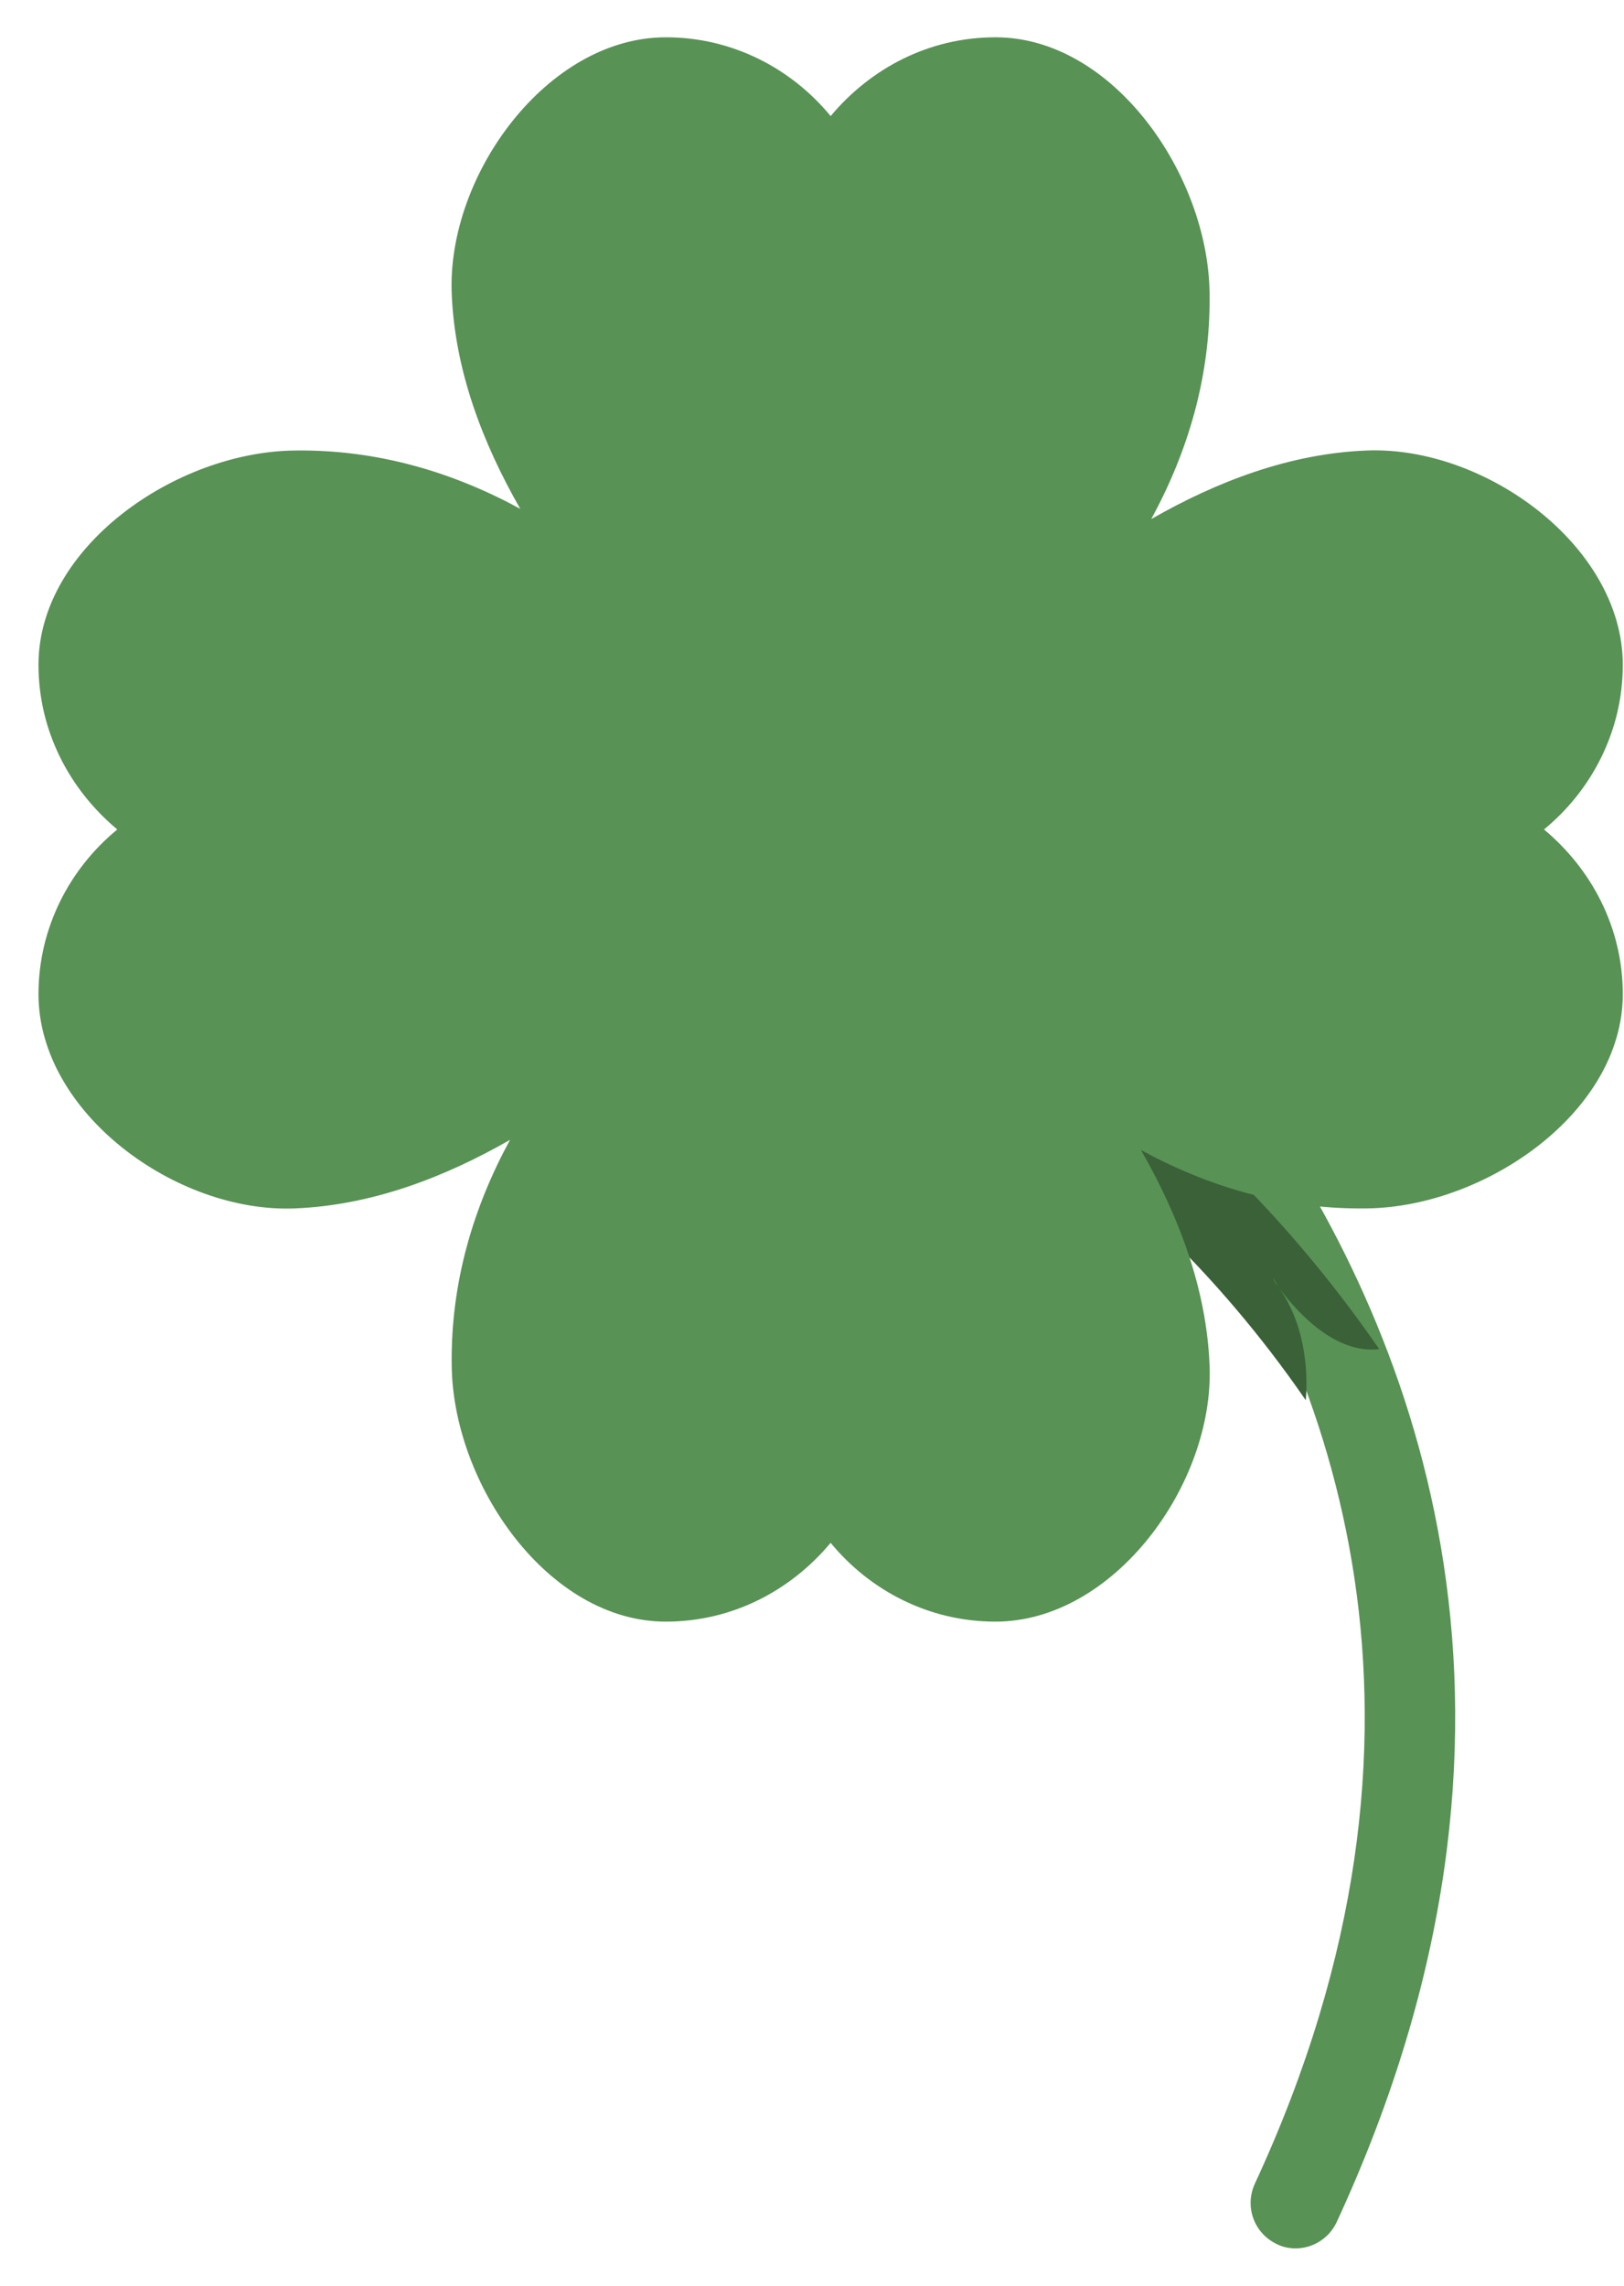 <svg width="27" height="38" viewBox="0 0 27 38" fill="none" xmlns="http://www.w3.org/2000/svg">
<path d="M20.94 18.43C20.16 18.52 19.49 17.72 19.26 17.39C19.7 18 19.76 18.75 19.72 19.28C22.11 22.76 24.41 28.66 20.86 36.31C20.69 36.69 20.85 37.13 21.23 37.31C21.33 37.36 21.44 37.38 21.54 37.38C21.82 37.38 22.09 37.22 22.22 36.95C26.06 28.65 23.56 22.24 20.94 18.44V18.43Z" fill="#589255"/>
<path d="M21.25 21.39C21.25 21.39 21.19 21.3 21.16 21.25C21.16 21.25 21.19 21.31 21.25 21.39Z" fill="#589255"/>
<path d="M21.25 21.39C21.19 21.31 21.16 21.25 21.16 21.25C21.2 21.29 21.22 21.34 21.25 21.39C21.49 21.72 22.15 22.52 22.93 22.43C21.21 19.93 19.45 18.56 19.41 18.53C19.08 18.28 18.61 18.35 18.36 18.68C18.11 19.01 18.17 19.48 18.51 19.73C18.55 19.76 20.15 21.01 21.71 23.28C21.75 22.76 21.69 22 21.25 21.39Z" fill="#3A6138"/>
<path d="M25.67 13.79C26.46 13.14 26.98 12.16 26.98 11.05C26.98 9.08 24.69 7.41 22.72 7.49C21.45 7.54 20.24 8 19.14 8.63C19.74 7.53 20.13 6.27 20.11 4.88C20.09 2.91 18.51 0.62 16.55 0.62C15.44 0.62 14.47 1.14 13.81 1.93C13.16 1.14 12.18 0.62 11.07 0.62C9.1 0.62 7.43 2.91 7.51 4.88C7.56 6.15 8.02 7.36 8.65 8.46C7.55 7.86 6.29 7.47 4.9 7.49C2.93 7.51 0.64 9.09 0.64 11.05C0.64 12.16 1.16 13.13 1.95 13.79C1.16 14.44 0.64 15.42 0.64 16.53C0.64 18.5 2.93 20.17 4.9 20.09C6.17 20.04 7.38 19.58 8.48 18.95C7.88 20.05 7.49 21.31 7.51 22.7C7.53 24.67 9.11 26.96 11.07 26.96C12.18 26.96 13.15 26.44 13.81 25.65C14.46 26.44 15.44 26.96 16.55 26.96C18.52 26.96 20.19 24.67 20.11 22.7C20.06 21.43 19.6 20.22 18.97 19.12C20.07 19.72 21.33 20.11 22.72 20.09C24.69 20.07 26.98 18.49 26.98 16.53C26.98 15.42 26.46 14.45 25.67 13.79Z" fill="#589255"/>
</svg>
